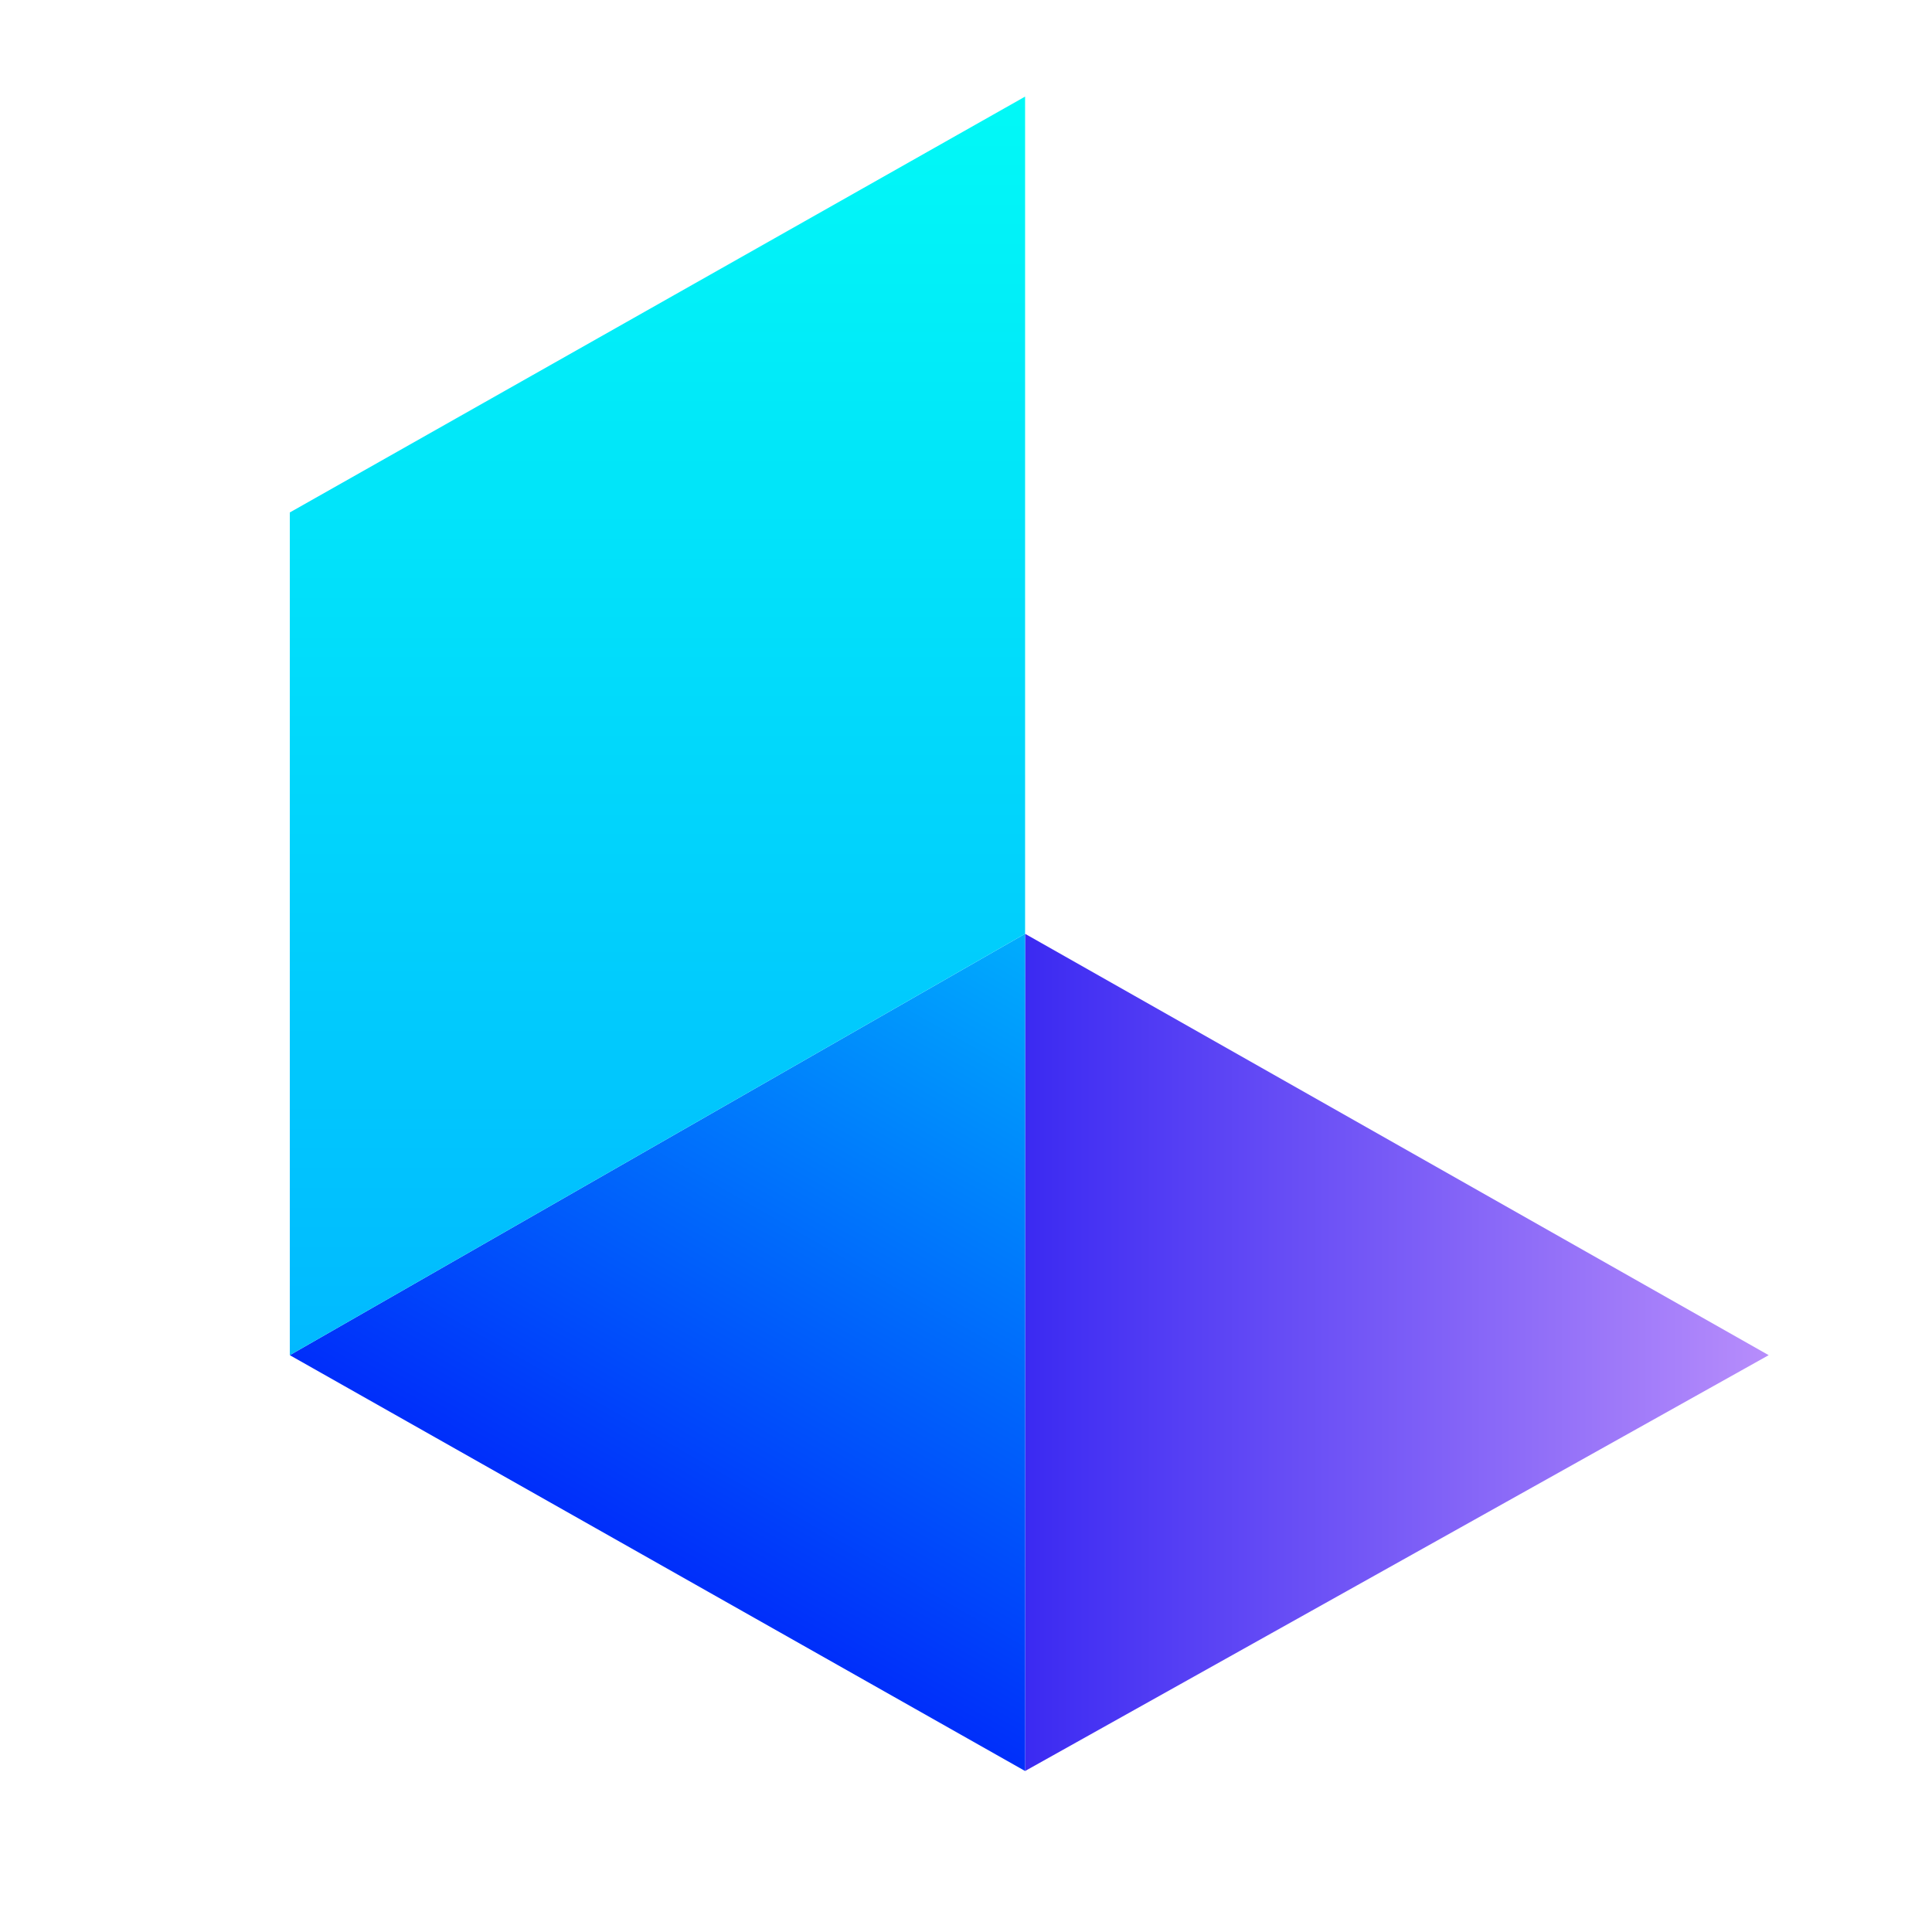 <svg width="60" height="60" viewBox="0 0 60 60" fill="none" xmlns="http://www.w3.org/2000/svg">
<path d="M54.928 42.086L31.835 55V29L54.928 42.086Z" fill="url(#paint0_linear_423_2618)"/>
<path d="M31.835 55L9 42.086L31.835 29V55Z" fill="url(#paint1_linear_423_2618)"/>
<path d="M9 42.086V15.915L31.835 3V29L9 42.086Z" fill="url(#paint2_linear_423_2618)"/>
<defs>
<linearGradient id="paint0_linear_423_2618" x1="54.928" y1="42" x2="31.835" y2="42" gradientUnits="userSpaceOnUse">
<stop stop-color="#B78DFB"/>
<stop offset="1" stop-color="#3B2AF2"/>
</linearGradient>
<linearGradient id="paint1_linear_423_2618" x1="31.835" y1="29" x2="20.375" y2="49.013" gradientUnits="userSpaceOnUse">
<stop stop-color="#00ADFD"/>
<stop offset="1" stop-color="#002CFA"/>
</linearGradient>
<linearGradient id="paint2_linear_423_2618" x1="20.418" y1="3" x2="20.418" y2="42.086" gradientUnits="userSpaceOnUse">
<stop stop-color="#01F9F7"/>
<stop offset="1" stop-color="#01B9FF"/>
</linearGradient>
</defs>
</svg>
